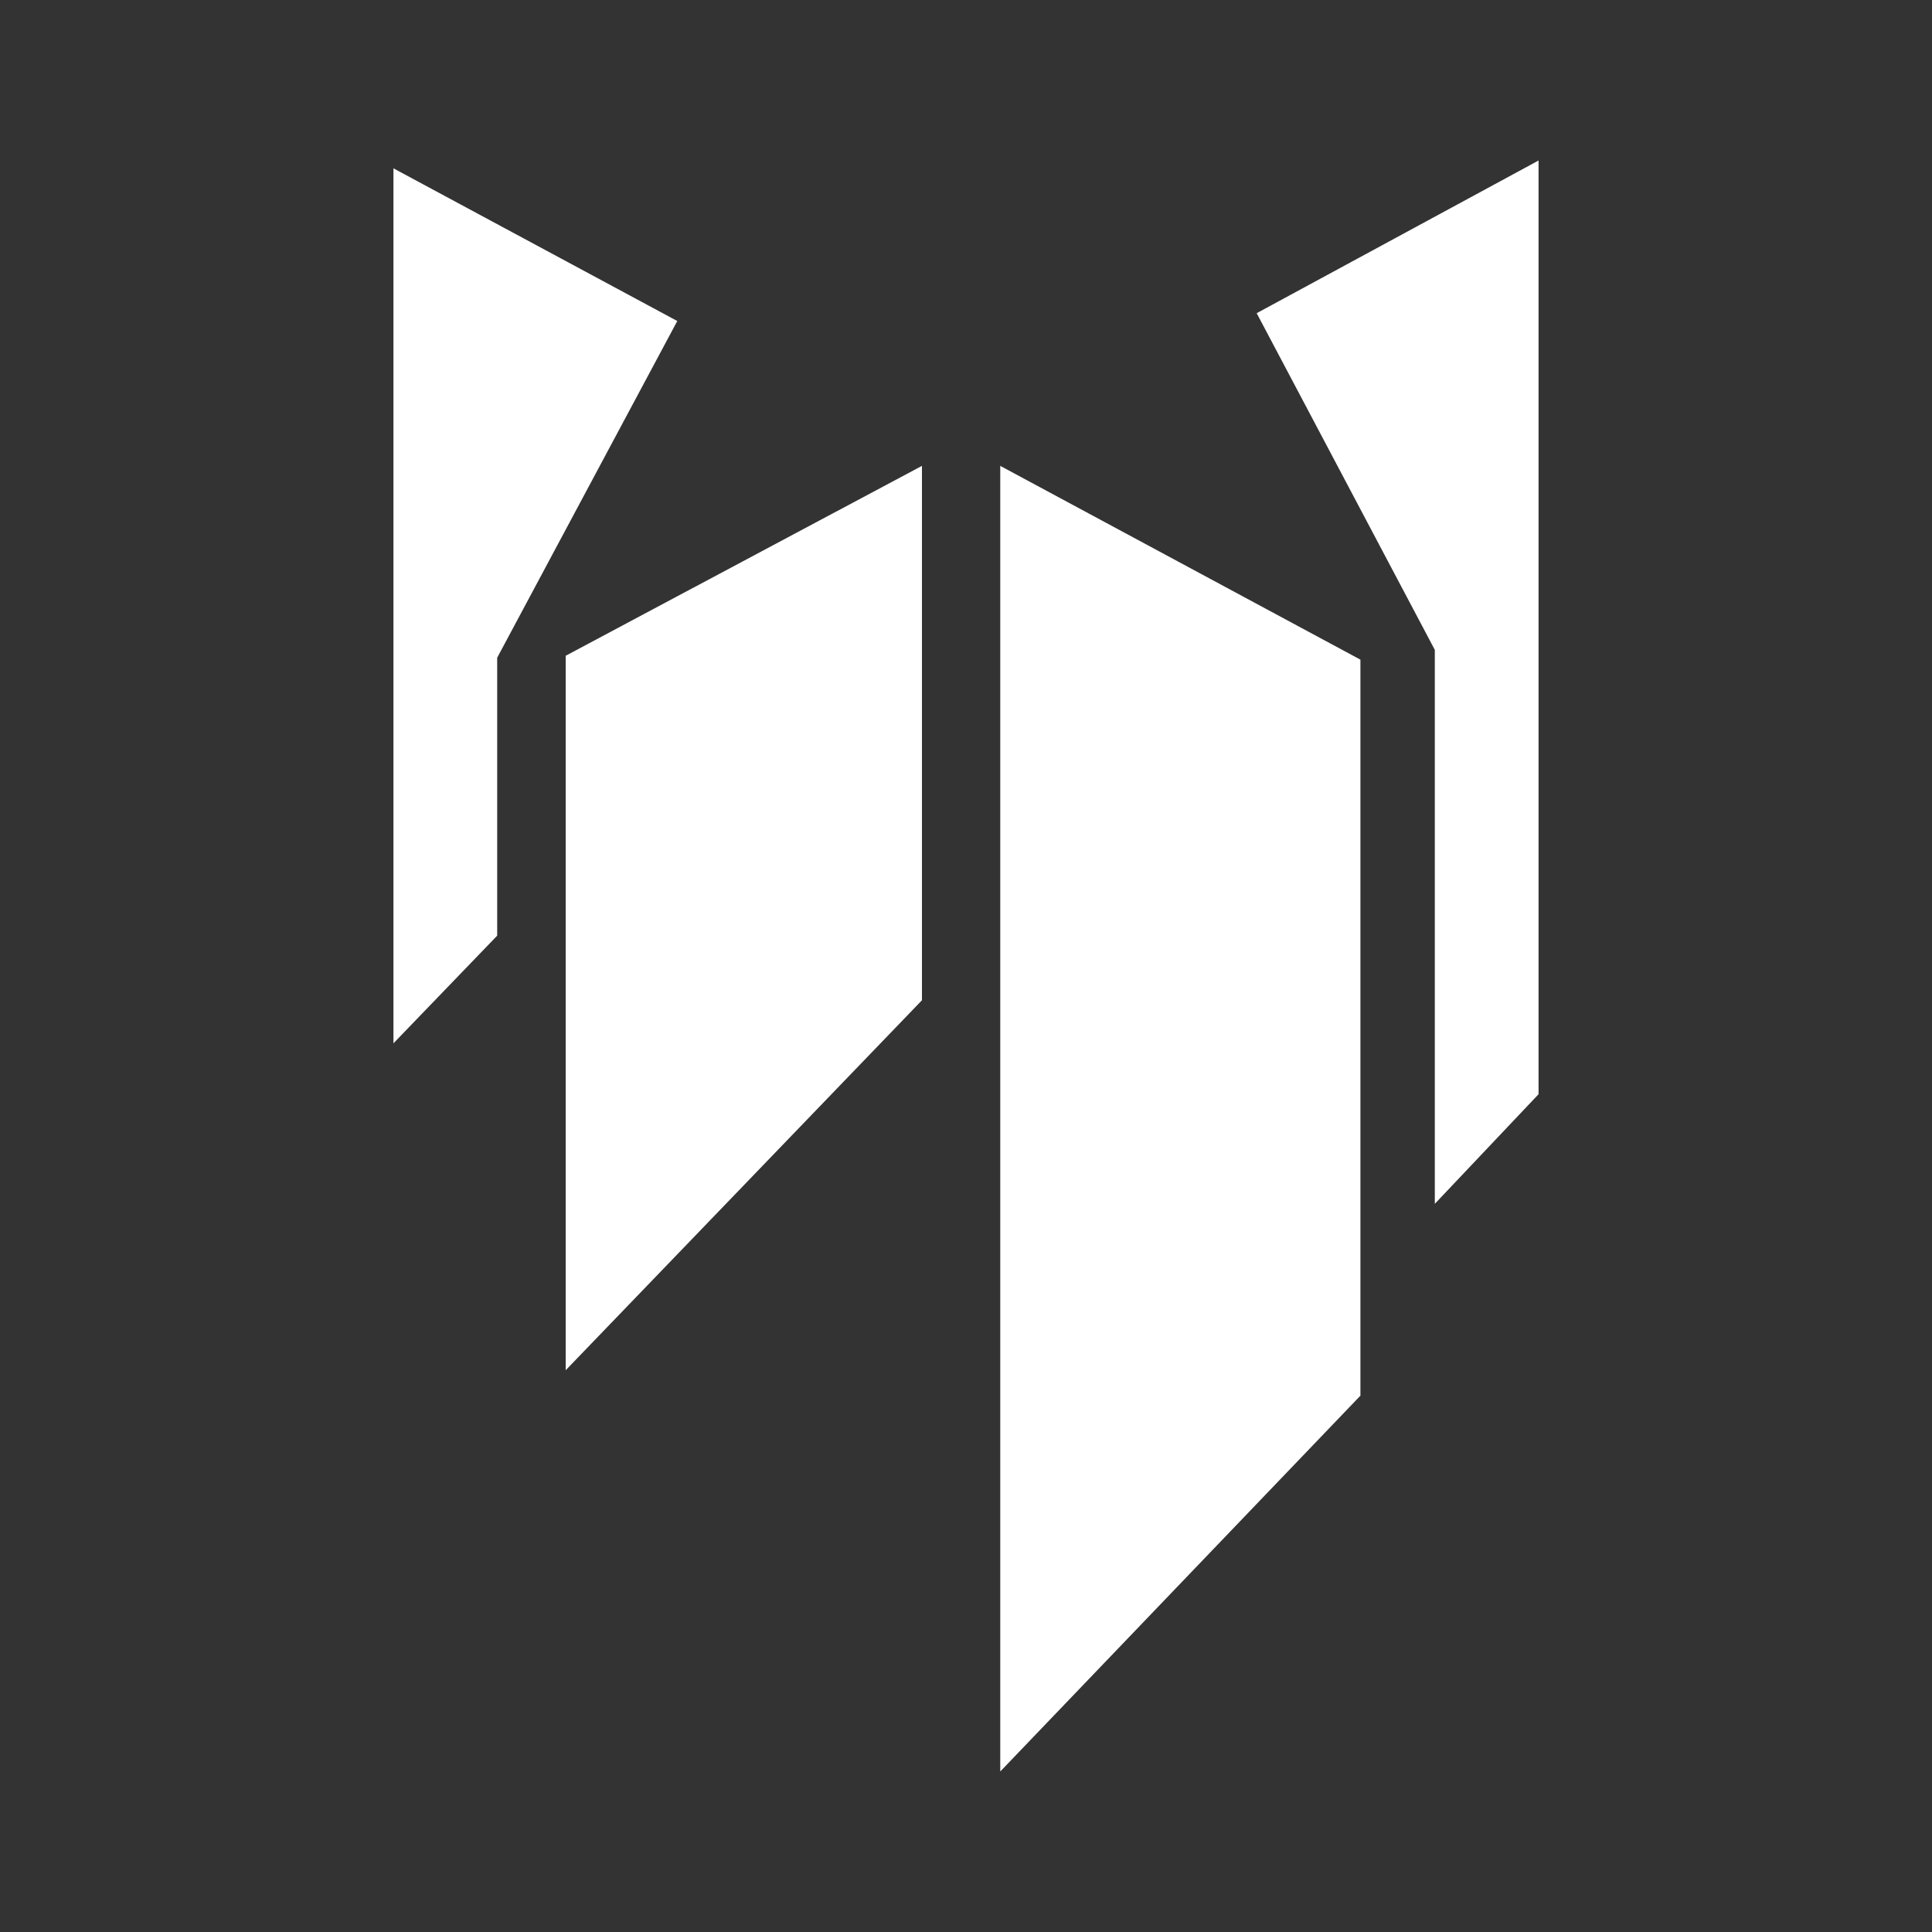 <?xml version="1.0" encoding="UTF-8"?>
<svg id="Layer_1" xmlns="http://www.w3.org/2000/svg" version="1.1" viewBox="0 0 98.7 98.7">
  <rect x="0" y="0" width="98.7" height="98.7" fill="#333333" stroke="none"/>
  <!-- Generator: Adobe Illustrator 29.5.1, SVG Export Plug-In . SVG Version: 2.1.0 Build 141)  -->
  <defs>
    <style>
      .st0 {
        fill: #fff;
      }
    </style>
  </defs>
  <polygon class="st0" points="47.1 51.1 47.1 23.8 28.9 33.5 28.9 70 47.1 51.1"/>
  <polygon class="st0" points="51.1 23.8 51.1 90.5 69.5 71.3 69.5 33.7 51.1 23.8"/>
  <polygon class="st0" points="73.3 61.5 78.6 55.9 78.6 8.2 64.2 16 73.3 33.2 73.3 61.5"/>
  <polygon class="st0" points="25.4 47.8 25.4 33.6 34.6 16.4 20.1 8.6 20.1 53.3 25.4 47.8"/>
</svg>